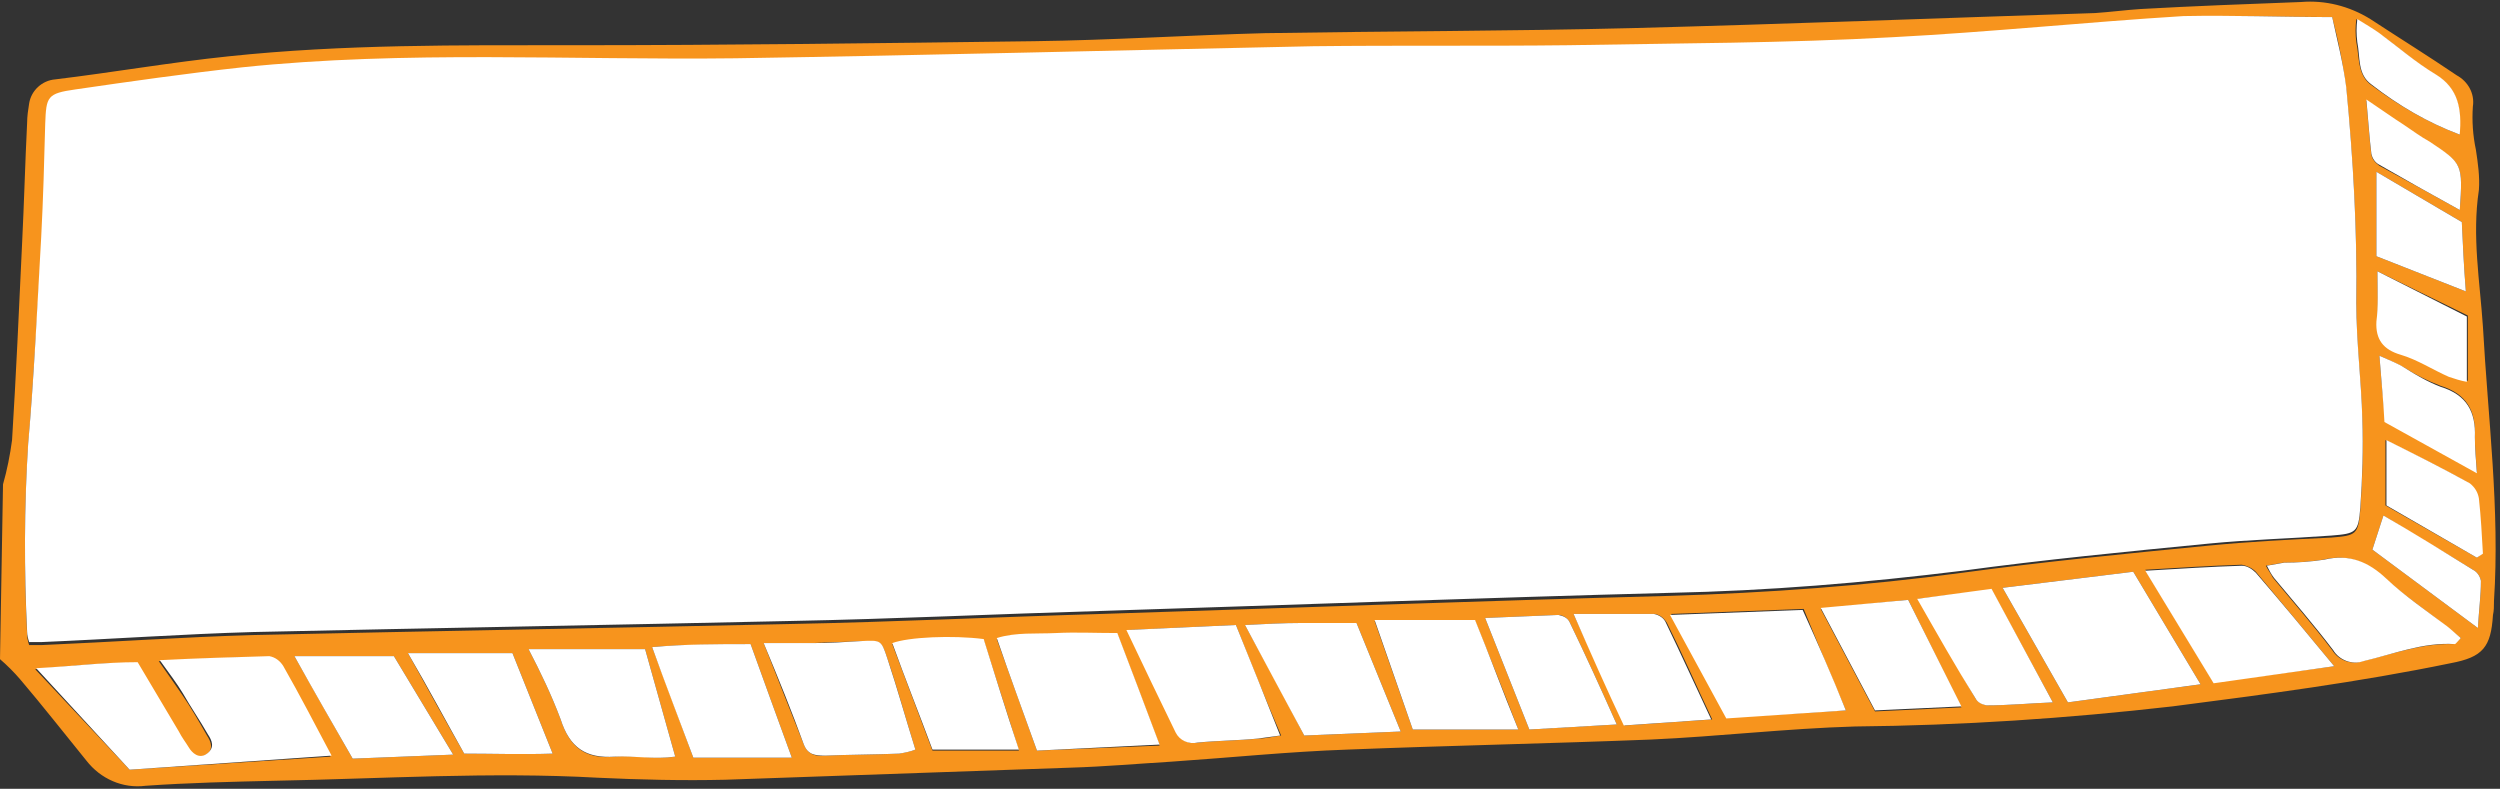 <?xml version="1.0" encoding="UTF-8"?><svg xmlns="http://www.w3.org/2000/svg" xmlns:xlink="http://www.w3.org/1999/xlink" height="78.5" preserveAspectRatio="xMidYMid meet" version="1.0" viewBox="6.2 5.7 248.8 78.5" width="248.8" zoomAndPan="magnify"><rect x="6.2" y="5.7" width="248.8" height="78.5" fill="#333333" stroke="none"/><g id="change1_1"><path d="M6.5,53.9c0.4-1.4,0.7-2.9,0.9-4.4c0.4-6.5,0.7-13.1,1-19.6c0.2-4,0.3-8,0.5-12c0-0.6,0.1-1.3,0.2-1.9 c0.2-1.3,1.3-2.3,2.6-2.4c5.8-0.7,11.5-1.7,17.3-2.3c11.4-1.2,22.8-1.1,34.3-1.1c15.3,0,30.5-0.2,45.8-0.4c7.7-0.1,15.3-0.6,23-0.8 c12.1-0.2,24.3-0.2,36.4-0.5c15.4-0.4,30.8-1,46.2-1.5c1.5-0.1,3-0.3,4.5-0.4c5.3-0.3,10.7-0.5,16-0.7c2.4-0.2,4.8,0.4,6.9,1.7 c2.9,1.9,5.8,3.7,8.6,5.6c1.1,0.6,1.8,1.8,1.6,3.1c-0.1,1.4,0,2.9,0.3,4.3c0.2,1.3,0.4,2.7,0.3,4c-0.7,4.6,0.1,9.1,0.4,13.6 c0.5,9.1,1.7,18.2,1.1,27.3c0,0.5,0,1-0.1,1.4c-0.2,3.2-1,4.2-4.2,4.8c-9.2,1.9-18.4,3.1-27.7,4.3c-10.5,1.2-21,1.9-31.6,2 c-6.8,0.2-13.6,1-20.3,1.3c-10.1,0.4-20.1,0.6-30.2,1c-5.8,0.2-11.6,0.8-17.5,1.2c-3.3,0.2-6.7,0.5-10.1,0.6 c-11.4,0.4-22.8,0.8-34.3,1.2c-4.2,0.1-8.5,0-12.7-0.2c-10.7-0.6-21.4,0.1-32.1,0.3c-4.3,0.1-8.6,0.2-12.9,0.5 c-2.3,0.3-4.5-0.7-5.9-2.5c-2.2-2.7-4.3-5.4-6.6-8.1c-0.6-0.7-1.3-1.4-2-2L6.5,53.9z M238.3,7.4c-5.1,0-9.9-0.2-14.7,0 C214,8,204.4,9.1,194.7,9.6c-10.8,0.5-21.6,0.6-32.4,0.8c-8.5,0.1-17,0-25.4,0.1c-19.2,0.4-38.3,0.9-57.5,1.2 c-16.4,0.2-32.8-0.8-49.1,0.9c-5.6,0.6-11.1,1.4-16.6,2.2c-2.8,0.4-2.9,0.7-2.9,3.4c-0.1,3.8-0.2,7.5-0.4,11.3 C9.9,36.3,9.6,43.1,9,50c-0.4,6.3-0.4,12.6-0.1,18.9c0,0.3,0.1,0.7,0.2,1h1.2c7-0.3,14.1-0.8,21.1-1c17.8-0.4,35.6-0.7,53.5-1.1 c10.3-0.2,20.6-0.7,30.9-1c18.9-0.6,37.7-1.3,56.6-1.8c9.7-0.3,19.5-1,29.1-2.3c8.1-1.1,16.3-1.9,24.5-2.7c4.1-0.4,8.1-0.6,12.2-0.8 c2.5-0.2,2.7-0.3,2.9-2.8c0.2-2.9,0.3-5.9,0.2-8.8c-0.1-3.8-0.6-7.7-0.6-11.5c0.1-7.2-0.3-14.4-1-21.5 C239.4,12.1,238.9,9.7,238.3,7.4z M19.1,82.3l20-1.3c-1.7-3.2-3.2-6.1-4.8-8.9c-0.3-0.5-0.8-0.9-1.4-1c-3.5,0-7,0.2-10.9,0.4 c1,1.4,1.6,2.3,2.3,3.3c0.9,1.3,1.7,2.7,2.5,4.1c0.4,0.6,0.7,1.4-0.1,1.9s-1.3,0-1.8-0.6c-0.4-0.5-0.7-1-1-1.6l-4.1-6.9 c-3.2-0.1-6.4,0.3-10.1,0.6L19.1,82.3z M205.5,64.2l6.5,11.4l13.2-1.8l-6.7-11.2L205.5,64.2z M109.4,80.4l12.2-0.5 c-1.5-4-2.9-7.7-4.2-11.1c-2.3,0-4.2-0.1-6.1,0s-3.9-0.2-5.9,0.5L109.4,80.4z M189.9,76.4c-1.5-3.5-2.8-6.7-4.2-10.1l-13.2,0.5 l5.6,10.3L189.9,76.4z M238.5,72c-2.8-3.4-5.3-6.4-7.8-9.4c-0.4-0.4-0.9-0.6-1.4-0.7c-3.1,0.1-6.2,0.3-9.6,0.5l6.8,11.2L238.5,72z M82.2,69.7c1.4,3.6,2.7,6.8,4,10.1c0.4,1,1.2,1.2,2.1,1.1c2.5-0.1,5-0.1,7.4-0.2c0.5-0.1,1.1-0.2,1.6-0.4c-1-3.2-1.8-6.2-2.8-9.1 c-0.6-1.8-0.6-1.7-2.6-1.7c-1.6,0.1-3.2,0.1-4.8,0.2S84,69.7,82.2,69.7z M129.2,67.9l-10.8,0.5c1.8,3.6,3.3,6.9,4.9,10.2 c0.4,0.8,1.3,1.2,2.2,1c2-0.2,4-0.2,6-0.4c0.7,0,1.4-0.2,2.2-0.3C132.1,75.2,130.7,71.7,129.2,67.9L129.2,67.9z M58.8,70.3 c1.2,2.3,2.3,4.6,3.2,7c0.9,2.8,2.5,4,5.4,3.7c1.9-0.2,3.9,0.3,6,0l-3-10.7H58.8z M141.2,67.7h-5.5c-1.7,0-3.6,0.1-5.6,0.2 c2.1,3.8,4,7.3,5.9,11l9.6-0.4L141.2,67.7z M157.3,78.3c-1.5-3.9-2.9-7.4-4.3-10.8h-10l3.8,10.8H157.3z M85,81.1 c-1.5-4.1-2.8-7.7-4.1-11.3c-3.4,0.1-6.5,0-9.8,0.3c1.5,3.9,2.8,7.5,4.1,11H85z M251.1,69.2c-0.5-0.4-1-0.8-1.5-1.2 c-2-1.6-4.1-3-6-4.7s-3.7-2.5-6.2-1.9c-1.3,0.2-2.7,0.3-4,0.3c-0.6,0.1-1.1,0.2-1.7,0.3c0.2,0.4,0.5,0.8,0.7,1.2 c2,2.4,4,4.7,5.9,7.2c0.6,1,1.9,1.5,3,1.1c3-0.7,5.9-1.8,9.1-1.7C250.6,69.7,250.8,69.4,251.1,69.2L251.1,69.2z M35.5,71 c2.1,3.7,3.9,6.9,5.8,10.2l10-0.4L45.4,71H35.5z M107.6,80.4c-1.2-3.9-2.4-7.5-3.5-11c-3-0.4-7.5-0.2-9.1,0.4 c1.3,3.5,2.7,7.1,4,10.6L107.6,80.4z M46.8,70.7c2,3.6,3.7,6.7,5.6,10c2.8,0,5.7,0.1,8.8,0l-4-10H46.8z M162.8,66.8 c1.8,3.9,3.4,7.5,5.1,11.1l8.7-0.6c-1.6-3.4-3-6.6-4.5-9.6c-0.3-0.5-0.7-0.8-1.2-0.9C168.2,66.8,165.7,66.8,162.8,66.8z M154,67.2 l4.4,11.1l8.7-0.5c-1.6-3.6-3.1-6.9-4.7-10.2c-0.2-0.4-0.7-0.7-1.1-0.7C158.9,67,156.5,67.1,154,67.2L154,67.2z M196.1,65.4 l-8.7,0.9l5.4,10.2l8.6-0.4L196.1,65.4z M197.1,65.3c2,3.4,3.8,6.7,5.7,9.9c0.2,0.4,0.7,0.6,1.1,0.7c2.1,0,4.2-0.2,6.6-0.3 l-6.1-11.2L197.1,65.3z M251.2,27.8l-8.5-5v8.4l8.9,3.5C251.4,32.2,251.3,30,251.2,27.8L251.2,27.8z M252.7,61.2l0.5-0.4 c-0.1-1.8-0.2-3.7-0.4-5.5c-0.1-0.6-0.4-1.1-0.9-1.5c-2.6-1.5-5.3-2.8-8.3-4.3V56L252.7,61.2z M242.8,32.7c0,1.9,0.1,3.4,0,4.9 c-0.1,1.8,0.7,2.7,2.4,3.3s3.2,1.5,4.8,2.2c0.6,0.2,1.2,0.4,1.8,0.5v-6.5L242.8,32.7z M243,41.1c0.2,2.6,0.4,4.6,0.6,6.5l9.1,5.1 c-0.1-1.4-0.2-2.5-0.2-3.6c0.1-2.5-0.8-4.2-3.4-5c-1.3-0.5-2.5-1.1-3.6-1.8C244.8,41.9,244.1,41.6,243,41.1L243,41.1z M251,19.1 c0.1-2.5-0.1-4.6-2.5-6c-2-1.2-3.7-2.8-5.6-4.1c-0.7-0.5-1.4-0.9-2.2-1.4c-0.1,0.8-0.1,1.5,0,2.3c0.3,1.4,0.1,3.2,1.4,4.2 C244.9,16.2,247.8,17.9,251,19.1z M252.8,68.2c0.1-1.7,0.3-3.2,0.3-4.7c-0.1-0.5-0.4-0.9-0.8-1.1c-2.9-1.8-5.9-3.5-8.9-5.4l-1.1,3.4 L252.8,68.2z M251,26.6c0.3-4.6,0.3-4.6-3-6.7c-0.9-0.6-1.7-1.1-2.6-1.7c-1.1-0.7-2.2-1.5-3.7-2.5c0.2,2.2,0.3,3.8,0.5,5.4 c0.1,0.5,0.4,0.8,0.8,1.1C245.6,23.6,248.1,25,251,26.6L251,26.6z" fill="#F7941D"/></g><g id="change2_1"><path d="M238.3,7.4c0.5,2.3,1.1,4.6,1.4,7c0.7,7.2,1.1,14.4,1,21.5c0,3.8,0.5,7.7,0.6,11.5c0.1,3,0,5.9-0.2,8.8 c-0.2,2.5-0.4,2.6-2.9,2.8c-4.1,0.3-8.1,0.4-12.2,0.8c-8.2,0.8-16.4,1.6-24.5,2.7c-9.7,1.2-19.4,2-29.1,2.2 c-18.9,0.5-37.7,1.2-56.6,1.8c-10.3,0.3-20.6,0.8-30.9,1c-17.8,0.4-35.7,0.7-53.5,1.1c-7,0.2-14,0.7-21.1,1H9.1 c-0.1-0.3-0.2-0.7-0.2-1C8.6,62.5,8.6,56.2,9,49.9c0.6-6.8,0.9-13.7,1.3-20.6c0.2-3.8,0.3-7.5,0.4-11.3c0.1-2.7,0.2-3,3-3.4 c5.5-0.8,11.1-1.6,16.6-2.2c16.3-1.7,32.7-0.7,49.1-0.9c19.2-0.3,38.3-0.8,57.5-1.2c8.5-0.1,16.9,0,25.4-0.1 c10.8-0.2,21.6-0.2,32.3-0.8c9.6-0.5,19.2-1.5,28.9-2.1C228.4,7.2,233.2,7.4,238.3,7.4z M19.1,82.3L9.8,72.2 c3.7-0.2,6.8-0.6,10.1-0.6l4.1,6.9c0.3,0.6,0.7,1.1,1,1.6s1,1.2,1.8,0.6s0.5-1.3,0.1-1.9c-0.8-1.4-1.7-2.7-2.5-4.1 c-0.6-1-1.3-1.9-2.3-3.3c3.9-0.2,7.4-0.3,10.9-0.4c0.6,0.1,1.1,0.5,1.4,1c1.6,2.8,3.1,5.7,4.8,8.9L19.1,82.3z M205.5,64.2l13-1.6 l6.7,11.2L212,75.6L205.5,64.2z M109.4,80.4c-1.4-3.9-2.7-7.4-4-11.2c1.9-0.6,3.9-0.4,5.9-0.5s3.8,0,6.1,0c1.3,3.4,2.7,7.1,4.2,11.1 L109.4,80.4z M189.9,76.4L178,77.2l-5.6-10.3l13.2-0.5C187.1,69.7,188.5,72.9,189.9,76.4z M238.5,72l-12,1.7l-6.8-11.2 c3.4-0.2,6.5-0.4,9.6-0.5c0.5,0,1,0.3,1.4,0.7C233.2,65.6,235.7,68.6,238.5,72z M82.2,69.7h4.9c1.6,0,3.2-0.1,4.8-0.2 c2-0.1,2-0.1,2.6,1.7c1,3,1.8,5.9,2.8,9.1c-0.5,0.2-1,0.3-1.6,0.4c-2.5,0.1-5,0.1-7.4,0.2c-1,0-1.7-0.1-2.1-1.1 C85,76.5,83.7,73.3,82.2,69.7z M129.2,67.9c1.5,3.7,2.9,7.2,4.4,11c-0.8,0.1-1.5,0.2-2.2,0.3c-2,0.2-4,0.2-6,0.4 c-0.9,0.2-1.8-0.2-2.2-1c-1.6-3.3-3.2-6.6-4.9-10.2L129.2,67.9z M58.8,70.3h11.6l3,10.7c-2.1,0.3-4.1-0.1-6,0 c-2.9,0.2-4.5-0.9-5.4-3.7C61.1,74.9,60,72.6,58.8,70.3z M141.2,67.7l4.4,10.8l-9.6,0.4c-2-3.7-3.8-7.1-5.9-11 c2-0.1,3.8-0.2,5.6-0.2S139.2,67.7,141.2,67.7z M157.3,78.3h-10.5L143,67.4h10C154.4,70.8,155.7,74.4,157.3,78.3z M85,81.1h-9.8 c-1.3-3.5-2.7-7.1-4.1-11c3.3-0.3,6.4-0.3,9.8-0.3C82.2,73.4,83.5,77,85,81.1z M251.1,69.2c-0.3,0.3-0.5,0.6-0.6,0.6 c-3.2-0.2-6.1,1-9.1,1.7c-1.1,0.4-2.4-0.1-3-1.1c-1.9-2.5-3.9-4.8-5.9-7.2c-0.3-0.4-0.5-0.8-0.7-1.2c0.6-0.1,1.1-0.2,1.7-0.3 c1.3,0,2.7-0.1,4-0.3c2.5-0.6,4.4,0.2,6.2,1.9s4,3.2,6,4.7C250.1,68.3,250.5,68.7,251.1,69.2z M35.5,71h9.9l5.9,9.8l-10,0.4 C39.4,77.9,37.5,74.6,35.5,71z M107.6,80.3H99c-1.3-3.5-2.7-7-4-10.6c1.6-0.6,6-0.8,9.1-0.4C105.2,72.8,106.3,76.4,107.6,80.3z M46.8,70.7h10.4l4,10c-3.1,0.1-6,0-8.8,0C50.6,77.5,48.9,74.3,46.8,70.7z M162.8,66.8h8c0.5,0.1,1,0.4,1.2,0.9 c1.5,3.1,2.9,6.2,4.5,9.6l-8.7,0.6C166.1,74.3,164.5,70.7,162.8,66.8z M154,67.2c2.6-0.1,4.9-0.2,7.3-0.3c0.5,0.1,0.9,0.3,1.1,0.7 c1.6,3.3,3.1,6.6,4.7,10.2l-8.7,0.5L154,67.2z M196.1,65.4l5.3,10.6l-8.6,0.4l-5.4-10.2L196.1,65.4z M197,65.3l7.4-1l6.1,11.3 c-2.4,0.1-4.5,0.3-6.6,0.3c-0.5-0.1-0.9-0.3-1.1-0.7C200.8,72,199,68.8,197,65.3z M251.2,27.8c0.1,2.2,0.2,4.4,0.4,6.9l-8.9-3.5 v-8.4L251.2,27.8z M252.7,61.2l-9-5.2v-6.5c3,1.5,5.6,2.8,8.3,4.3c0.5,0.4,0.8,0.9,0.9,1.5c0.2,1.8,0.3,3.7,0.4,5.5L252.7,61.2z M242.8,32.7l8.9,4.5v6.5c-0.6-0.1-1.2-0.3-1.8-0.5c-1.6-0.7-3.1-1.7-4.8-2.2s-2.5-1.5-2.4-3.3C242.9,36.2,242.8,34.6,242.8,32.7z M243,41.1c1.1,0.5,1.9,0.8,2.5,1.2c1.1,0.7,2.3,1.4,3.6,1.9c2.6,0.8,3.5,2.5,3.4,5c0,1.1,0.1,2.2,0.2,3.6l-9.2-5.1 C243.4,45.7,243.2,43.7,243,41.1z M251,19.1c-3.2-1.2-6.1-2.9-8.8-5c-1.4-1-1.1-2.7-1.4-4.2c-0.1-0.8-0.1-1.5,0-2.3 c0.8,0.5,1.5,0.9,2.2,1.4c1.9,1.4,3.6,2.9,5.6,4.1C250.9,14.5,251.2,16.6,251,19.1z M252.8,68.2l-10.5-7.8l1.1-3.4 c3.1,1.8,6,3.6,8.9,5.4c0.4,0.2,0.7,0.6,0.8,1.1C253.1,65,252.9,66.4,252.8,68.2z M251,26.6c-2.9-1.6-5.4-3-8-4.5 c-0.4-0.2-0.7-0.6-0.8-1.1c-0.2-1.6-0.3-3.2-0.5-5.4c1.5,1,2.6,1.8,3.7,2.5c0.9,0.6,1.7,1.2,2.6,1.7C251.3,22,251.3,22,251,26.6z" fill="#FFF"/></g></svg>